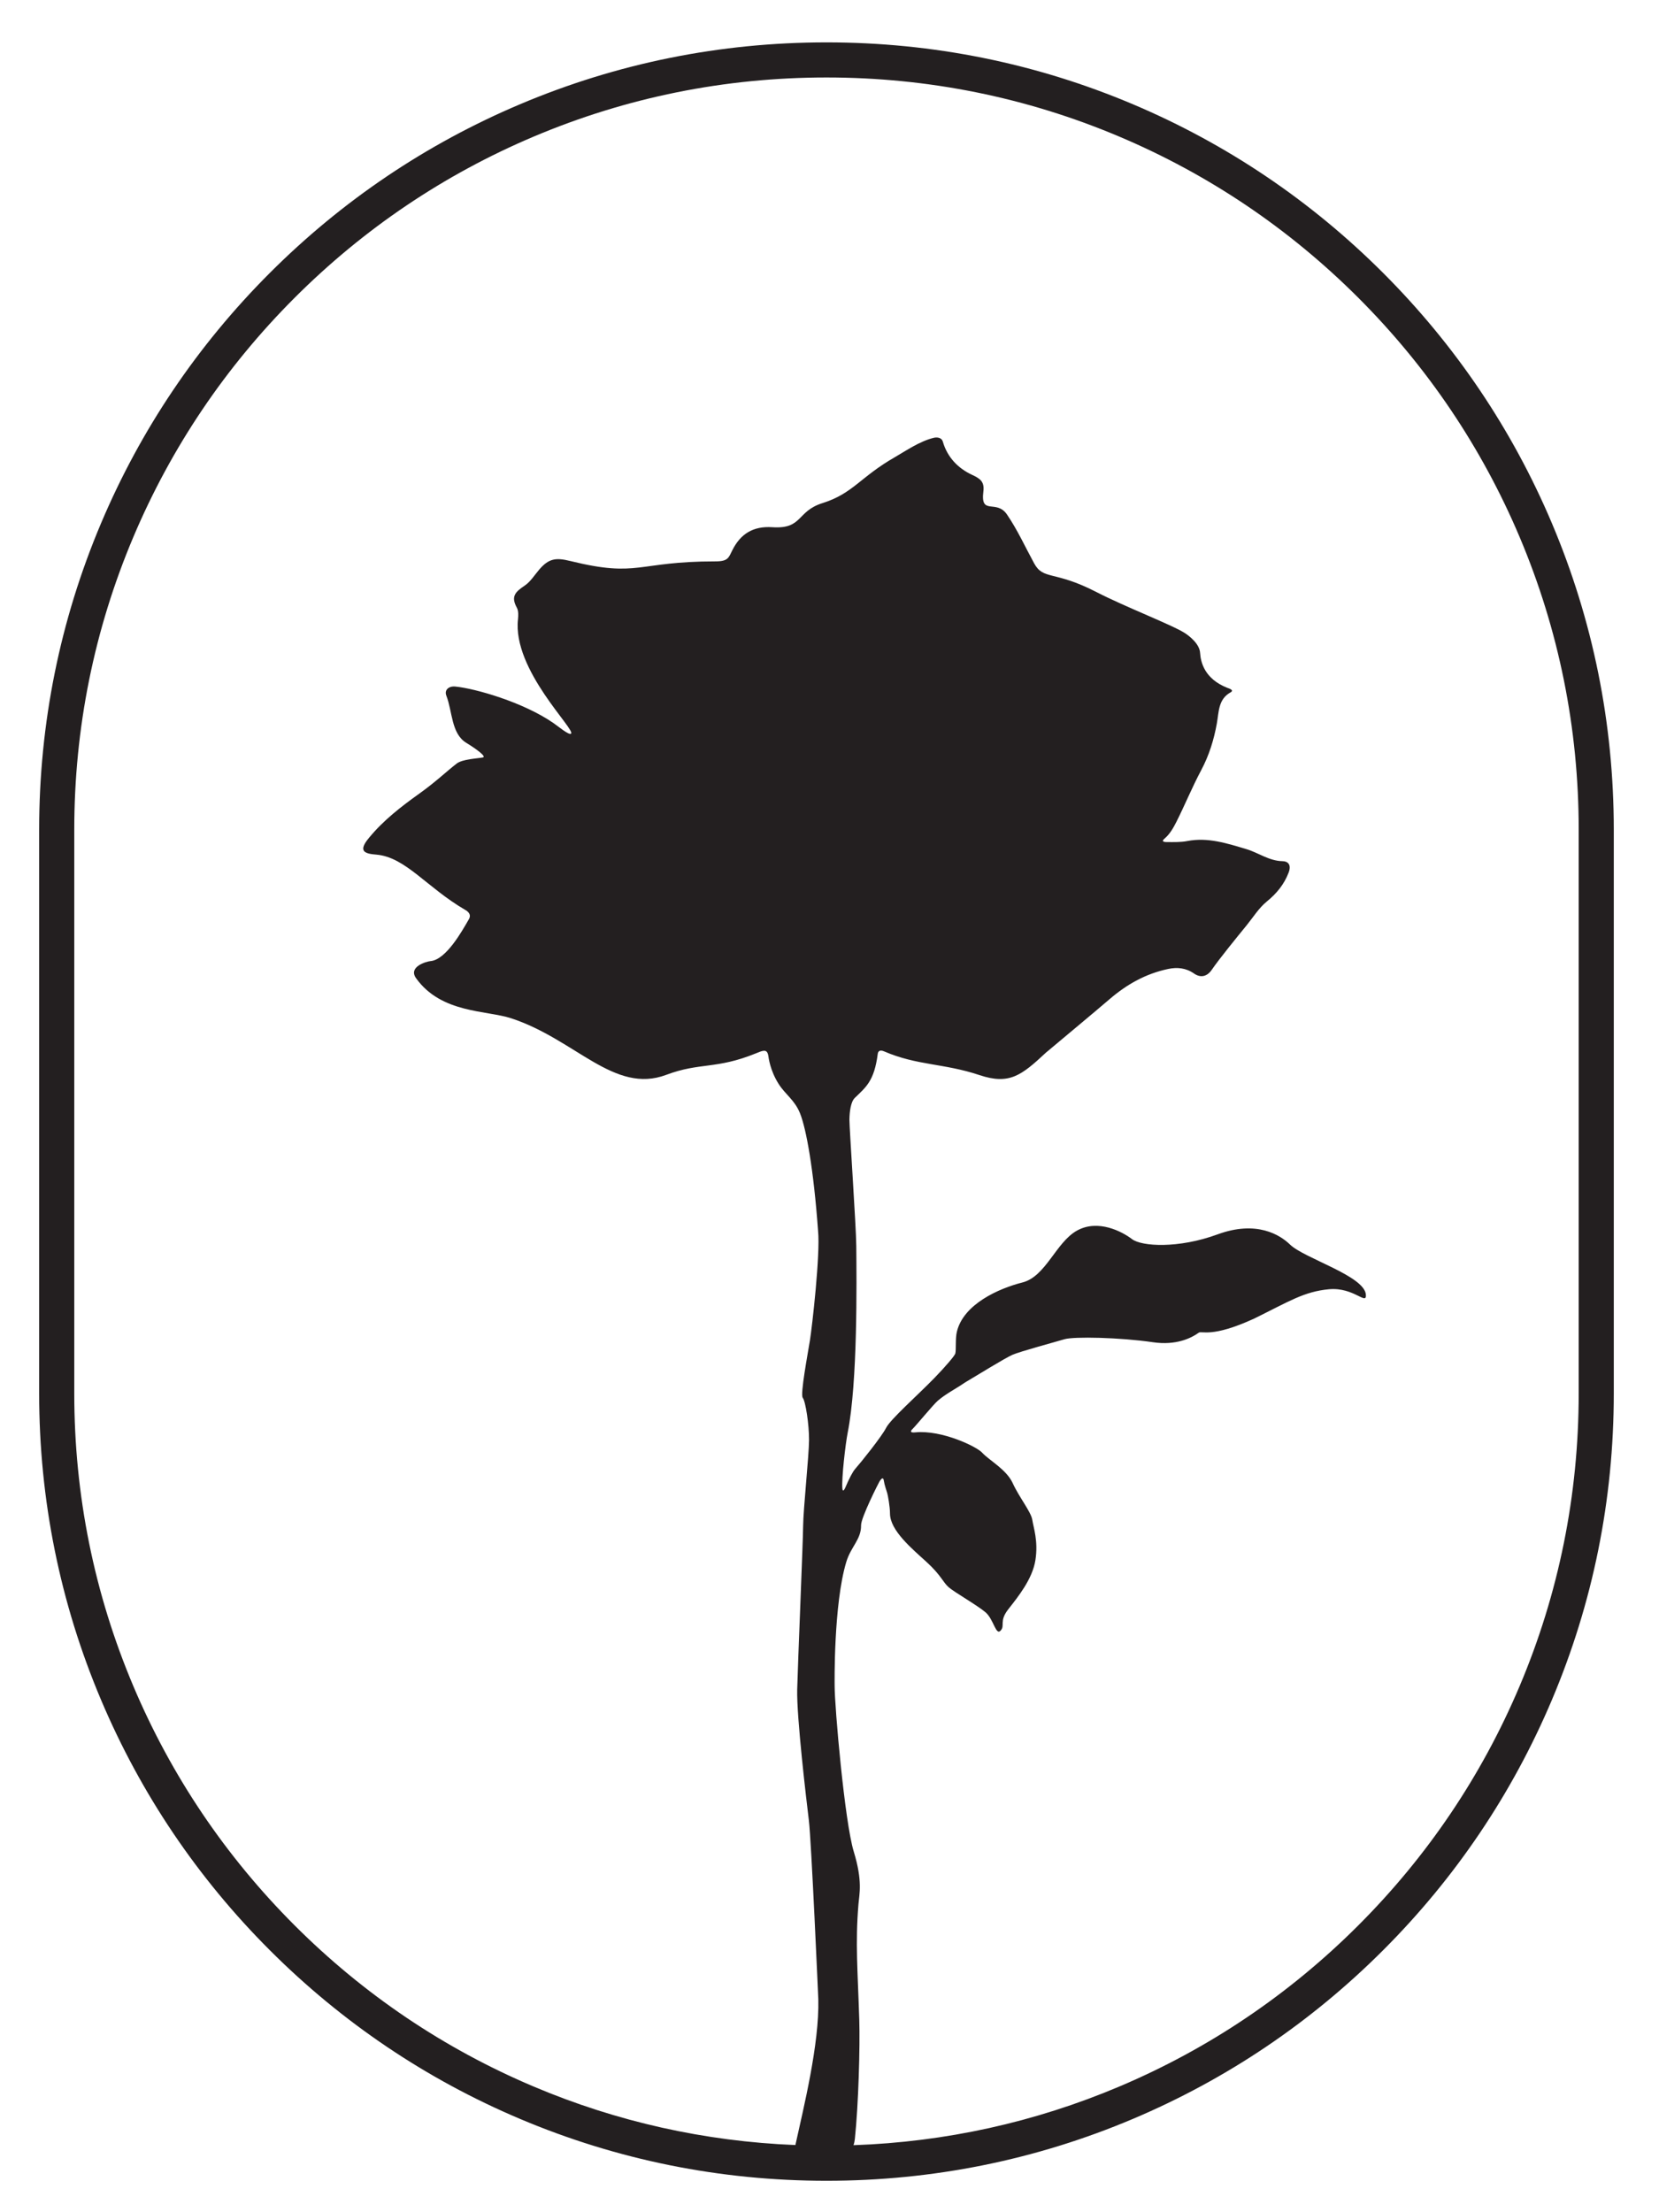 <?xml version="1.0" encoding="UTF-8"?>
<!DOCTYPE svg PUBLIC "-//W3C//DTD SVG 1.1//EN" "http://www.w3.org/Graphics/SVG/1.1/DTD/svg11.dtd">
<!-- Creator: CorelDRAW 2019 (64-Bit) -->
<svg xmlns="http://www.w3.org/2000/svg" xml:space="preserve" width="45mm" height="60mm" version="1.1" style="shape-rendering:geometricPrecision; text-rendering:geometricPrecision; image-rendering:optimizeQuality; fill-rule:evenodd; clip-rule:evenodd"
viewBox="0 0 4500 6000"
 xmlns:xlink="http://www.w3.org/1999/xlink"
 xmlns:xodm="http://www.corel.com/coreldraw/odm/2003">
 <defs>
  <style type="text/css">
   <![CDATA[
    .fil0 {fill:#231F20;fill-rule:nonzero}
   ]]>
  </style>
 </defs>
 <g id="Ebene_x0020_1">
  <g id="babor-figurative-mar.pdf">
   <path class="fil0" d="M4282.16 3779.14c0,275.49 -53.97,542.68 -160.32,794.19 -102.79,242.96 -249.91,461.17 -437.31,648.57 -187.4,187.4 -405.61,334.52 -648.56,437.29 -229.11,96.9 -471.21,150.26 -720.73,159.02 1.69,-5.32 2.91,-10.93 3.54,-16.91 9.96,-94.27 14.22,-251.51 11.99,-322.67 -4.23,-136 -11.04,-207.05 -2.23,-313.92 2.35,-28.23 11.87,-62.23 -12.77,-142.92 -24.63,-80.69 -51.91,-392.82 -51.85,-449.6 0,-4.28 -3.16,-220.56 31.59,-335.79 12.59,-41.83 40.76,-61.19 40.11,-99.57 -0.33,-20.65 47.98,-115.73 49.98,-118.8 6.54,-10.17 10.53,-11.99 12.02,-0.8 1.13,8.75 7.26,26.95 8.95,32.34 1.7,5.38 7.5,36.62 7.5,55.28 0,46.08 59.77,95.61 99.07,131.46 39.3,35.85 44.39,54.65 59.77,68.34 15.38,13.66 78.54,49.51 100.46,68.41 21.9,18.89 27.67,63.52 40.7,49.54 13.03,-13.99 -4.88,-25.11 21.07,-58.19 25.94,-33.07 65.39,-81.57 73.42,-133.21 8.03,-51.62 -5.3,-88.04 -8.54,-109.28 -3.27,-21.24 -35.88,-61.49 -52.95,-99.07 -17.08,-37.57 -63.94,-61.94 -83.22,-83.09 -14.96,-16.45 -109.57,-61.88 -180.85,-54.89 -12.05,1.19 -15.83,-1.4 -7.73,-9.22 10.59,-10.27 55.54,-65.36 68.45,-76.55 21.63,-18.74 48.38,-31.98 74.2,-49.71 36.53,-21.63 107.4,-65.6 128.22,-74.83 20.83,-9.19 116.09,-34.77 141.11,-42.3 25.29,-7.59 150.21,-5.06 240.09,8.15 62.92,9.25 103.97,-11.27 124.06,-25.76 8.47,-6.13 34.57,14.9 150.74,-38.47 94.16,-46.41 135.25,-73.25 202.75,-79.46 67.5,-6.22 102.61,45.22 99.99,14.39 -4.37,-50.99 -167.26,-98.11 -205.78,-135.63 -26.54,-25.85 -90.24,-66.61 -196.44,-27.61 -106.24,39.01 -206.03,32.88 -232.21,12.83 -26.18,-20.05 -91.69,-54.95 -149.08,-23.12 -57.36,31.8 -84.46,124.68 -148.06,140.72 -63.61,16.07 -160.45,58.64 -178,134.32 -4.29,18.45 -1.46,48.29 -4.08,58.4 -1.51,5.89 -27.1,35.94 -56.49,66.17 -46.15,47.48 -119.3,111.95 -131.23,135.48 -11.9,23.51 -68.55,94.1 -83.72,111.15 -7.26,8.15 -17.2,27.91 -26.86,50.67 0,0.03 0,0.03 -0.04,0.06 -5.44,11.98 -7.49,8.3 -8,2.76 -2.5,-27.19 8.51,-122.01 14.46,-151.81 27.22,-136.83 24.1,-409.1 23.27,-506.24 -0.42,-52.33 -18.9,-321.84 -18.6,-342.66 0.33,-22.14 3.72,-48.35 14.58,-58.85 30.29,-29.34 52.66,-45.79 62.18,-119 0.8,-6.91 5.08,-12.47 17.04,-7.32 90.15,38.94 161.7,31.95 259.13,64.5 80.71,26.98 113.77,0.89 179.69,-60.63 48.14,-40.46 133.29,-111.18 173.03,-145.36 47.25,-40.58 98.24,-69 158.39,-81.79 24.85,-5.32 48.8,-3.06 70.72,12.26 17.79,12.46 35.49,8.36 48.08,-10.12 19.57,-28.8 68.99,-89.31 94.66,-120.81 17.77,-21.87 33.15,-46.92 54.6,-64.38 26.65,-21.72 47.03,-46.47 59.26,-78.57 8.12,-21.37 -1.99,-30.65 -16.48,-30.86 -36.39,-0.44 -65.81,-23.11 -98.12,-32.69 -52.24,-15.5 -104.36,-32.79 -160.62,-21.87 -17.5,3.39 -35.91,2.74 -53.97,2.74 -12.11,0 -15.77,-2.38 -7.17,-9.64 14.04,-11.9 23.65,-28.83 31.86,-45.07 23.27,-46.26 42.9,-94.46 67.27,-140.13 21.42,-40.22 34.45,-82.38 42.48,-126.82 5.63,-31 3.51,-66.08 37.73,-84.67 10.29,-6.1 -5.75,-10.59 -9.35,-12.02 -61.73,-24.34 -72.23,-69.32 -73.81,-94.88 -1.51,-24.42 -29.06,-45.48 -40.37,-52.98 -33.2,-21.96 -162.08,-71.25 -241.13,-112.04 -114.68,-59.12 -143.48,-31.51 -168.68,-77.77 -24.9,-45.76 -45.19,-90.68 -73.63,-132.42 -28.83,-42.3 -72.42,4.37 -64.03,-62.5 3.28,-25.98 -8.3,-34.75 -29.78,-44.63 -38.94,-17.85 -67.95,-48.11 -80.14,-90.29 -3.57,-12.38 -17.29,-12.26 -24.4,-10.59 -38.79,9.22 -77.38,36.29 -105.64,52.48 -94.7,54.2 -113.32,98.5 -196.33,124.59 -71.22,22.4 -53.16,70.98 -136.28,65.45 -52.25,-3.48 -86.22,18.36 -108.24,62.12 -10.23,20.29 -10.97,30.55 -46.2,30.55 -214.29,-0.03 -207.3,44.81 -393.39,-1.01 -38.53,-9.49 -58.07,-7.58 -84.46,23.39 -12.73,14.84 -23.59,32.78 -39.3,43.31 -25.73,17.29 -37.99,29.55 -21.3,59.89 4.88,8.84 4.04,22.64 3.12,30.97 -15.65,138.37 159.29,301.76 143.55,310.89 -6.31,3.66 -33.38,-19.22 -47.48,-29 -81.76,-56.59 -212.27,-93.78 -266.09,-98.98 -18.12,-1.76 -30.29,9.49 -24.37,24.63 16.78,42.87 13.12,103.06 54.15,128.05 28.02,17.1 55.16,37.39 45.1,39.56 -13.95,2.98 -55.19,4.29 -71.19,16.66 -29.69,23 -55.55,48.68 -101.6,81.64 -49.27,35.22 -96.66,71.94 -135.31,118.67 -7.7,9.35 -19.45,24.04 -15.79,34.13 3.66,10.05 23.17,11.48 34.72,12.49 79.73,6.88 136.37,89.02 241.39,150.06 6.9,4.02 17.32,11.9 9.73,25.11 -18.09,31.36 -61.64,109.96 -104.07,113.65 -11.1,0.98 -61.64,15.23 -39.03,46.65 68.69,95.53 190.49,86.34 257.82,108.44 175.08,57.48 279.17,206.53 420.58,153.39 91.66,-34.45 135.21,-14.31 243.21,-58.28 18.62,-7.58 30.14,-13.15 33.56,5.95 1.01,5.71 4.46,39.45 27.9,76.7 18.6,29.48 43.59,43.43 58.34,80.24 16.52,41.32 36.66,149.85 48.83,318.65 6.3,63.58 -16.31,260.97 -21.99,296.32 -5.65,35.34 -26.89,147.41 -19.61,156.31 7.59,9.25 17.38,72.77 17.11,114.83 -0.24,42.04 -15.56,186.3 -16.03,232.56 -0.48,46.24 -14.23,370.34 -16.1,443.82 -1.87,73.48 24.9,299.86 31.65,355.05 6.76,55.18 25.53,482.65 25.62,485.08 2.97,121.68 -39.69,293.11 -62.15,395.38 -245.68,-9.9 -484.1,-63.11 -709.87,-158.6 -242.98,-102.77 -461.17,-249.89 -648.57,-437.29 -187.41,-187.4 -334.53,-405.61 -437.29,-648.57 -106.38,-251.51 -160.32,-518.7 -160.32,-794.19l0 -1528.64c0,-275.46 53.94,-542.68 160.32,-794.19 102.76,-242.97 249.89,-461.16 437.29,-648.56 187.4,-187.4 405.59,-334.54 648.57,-437.3 251.51,-106.39 518.72,-160.33 794.18,-160.33 275.46,0 542.68,53.94 794.19,160.33 242.95,102.76 461.16,249.9 648.56,437.3 187.4,187.4 334.52,405.59 437.31,648.56 106.35,251.51 160.32,518.73 160.32,794.19l0 1528.64zm-72.65 -2359.93c-107.58,-254.31 -261.54,-482.67 -457.65,-678.79 -196.12,-196.11 -424.51,-350.07 -678.82,-457.65 -263.29,-111.38 -542.97,-167.85 -831.26,-167.85 -288.28,0 -567.96,56.47 -831.28,167.85 -254.31,107.58 -482.68,261.54 -678.79,457.65 -196.11,196.12 -350.09,424.48 -457.65,678.79 -111.37,263.32 -167.85,543.01 -167.85,831.29l0 1528.64c0,288.28 56.48,567.96 167.85,831.28 107.56,254.3 261.54,482.69 457.65,678.79 196.11,196.12 424.48,350.09 678.79,457.66 263.32,111.37 543,167.84 831.28,167.84 288.29,0 567.97,-56.47 831.26,-167.84 254.31,-107.57 482.7,-261.54 678.82,-457.66 196.11,-196.1 350.07,-424.49 457.65,-678.79 111.36,-263.32 167.85,-543 167.85,-831.28l0 -1528.64c0,-288.28 -56.49,-567.97 -167.85,-831.29z"/>
  </g>
 </g>
</svg>

